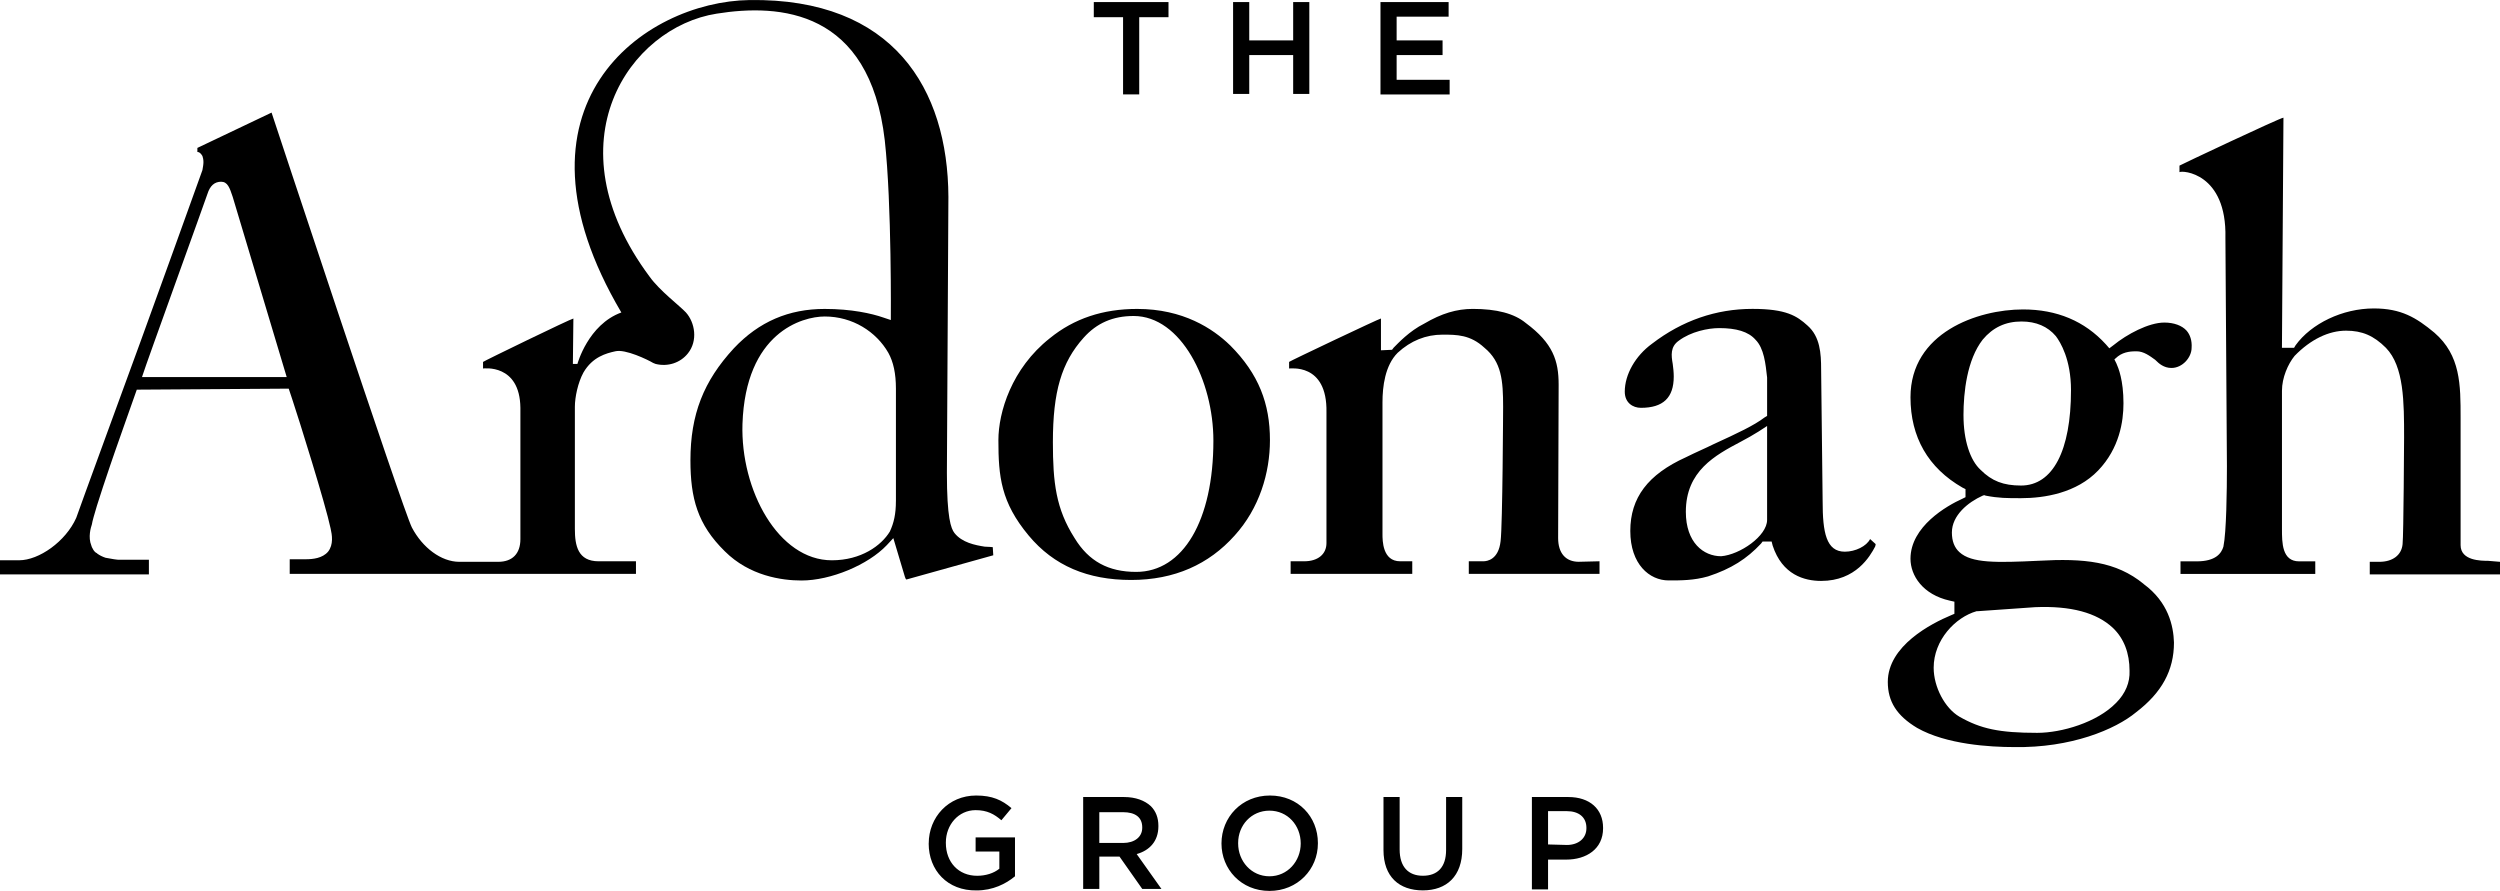 <?xml version="1.0" encoding="UTF-8"?><svg id="Layer_2" xmlns="http://www.w3.org/2000/svg" viewBox="0 0 1177.69 419.69"><g id="Layer_1-2"><g><path d="M529.05,8.1h-13.79V.97h35.19v7.13h-13.79V44.48h-7.61V8.1Zm51.83-7.13h7.61V19.04h20.69V.97h7.61V44.24h-7.61V25.93h-20.69v18.31h-7.61s0-43.27,0-43.27Zm69.43,0h32.1V7.86h-24.49v11.18h21.64v6.9h-21.64v11.65h24.97v6.9h-32.58V.97Zm-212.81,396.37c0-12.36,9.27-22.59,22.35-22.59,7.61,0,12.13,2.14,16.64,5.94l-4.76,5.71c-3.33-2.85-6.66-4.76-12.13-4.76-8.08,0-14.03,6.9-14.03,15.22v.24c0,9.04,5.94,15.46,14.74,15.46,4.04,0,7.85-1.19,10.46-3.33v-8.08h-11.18v-6.66h18.55v18.31c-4.28,3.57-10.46,6.66-18.07,6.66-13.79,.24-22.59-9.51-22.59-22.11Zm72.76-21.88h19.26c5.47,0,9.75,1.66,12.6,4.28,2.38,2.38,3.57,5.47,3.57,9.27v.24c0,7.13-4.28,11.41-10.22,13.08l11.65,16.41h-9.04l-10.7-15.22h-9.51v15.22h-7.61v-43.27Zm18.78,21.64c5.47,0,9.04-2.85,9.04-7.13v-.24c0-4.76-3.33-7.13-9.04-7.13h-11.18v14.5h11.18Zm46.37,.24c0-12.36,9.51-22.59,22.83-22.59s22.59,9.99,22.59,22.35v.24c0,12.13-9.51,22.35-22.83,22.35s-22.59-10.22-22.59-22.35Zm37.33,0c0-8.56-6.18-15.46-14.74-15.46s-14.74,6.9-14.74,15.22v.24c0,8.32,6.18,15.46,14.74,15.46s14.74-7.13,14.74-15.46Zm38.99,3.09v-24.97h7.61v24.73c0,8.08,4.04,12.36,10.94,12.36s10.94-4.04,10.94-12.13v-24.97h7.61v24.49c0,12.84-7.37,19.5-18.55,19.5s-18.55-6.42-18.55-19.02h0Zm69.91-24.97h17.12c10.22,0,16.41,5.71,16.41,14.5v.24c0,9.75-7.85,14.74-17.36,14.74h-8.56v14.03h-7.61v-43.51Zm16.41,22.59c5.71,0,9.27-3.33,9.27-7.85v-.24c0-4.99-3.57-7.85-9.27-7.85h-8.8v15.69l8.8,.24Zm-158.6-235.4c-8.08-7.85-22.11-17.12-43.75-17.12-16.17,0-29.72,4.52-41.13,13.79-18.07,14.27-24.25,34.95-24.25,48.03,0,17.12,1.19,29.25,14.27,44.94,11.89,14.27,27.82,20.92,48.27,20.92s36.62-7.37,48.74-20.92c11.65-12.84,16.64-29.48,16.64-44.94,0-17.12-5.23-31.15-18.78-44.7Zm-44.23,106.76c-13.08,0-22.35-4.99-29.01-15.93-8.8-13.79-10.22-26.16-10.22-45.18,0-23.78,4.04-37.57,14.5-49.22,6.18-6.9,13.79-10.22,23.54-10.22,22.35,0,37.57,30.44,37.57,58.73,0,37.57-14.27,61.82-36.38,61.82Zm208.53-4.76c-6.18,0-9.75-4.04-9.75-11.18,0-2.62,.24-72.28,.24-72.28,0-11.18-2.62-19.5-15.46-29.01-5.47-4.52-13.79-6.66-24.97-6.66-7.61,0-14.74,2.14-22.83,6.9-7.13,3.57-12.36,9.27-14.5,11.41l-.71,.95-5.23,.24v-14.98c-.71,0-43.27,20.21-43.27,20.45v3.09c0,.24,18.07-3.09,17.6,20.69v61.58c0,5.23-4.04,8.56-10.46,8.56h-6.42v5.94h57.3v-5.94h-5.71c-8.32,0-8.32-9.75-8.32-12.84v-62.06c0-7.37,1.19-17.36,7.13-23.3,6.18-5.71,13.32-8.56,21.16-8.56,6.66,0,13.08,0,19.74,6.18,8.08,6.66,8.8,15.46,8.8,27.82,0,0-.24,55.88-1.19,63.25-.95,8.8-6.42,9.51-8.08,9.51h-6.9v5.94h61.58v-5.94s-9.75,.24-9.75,.24Zm88.69-19.74c0,7.61-12.84,16.41-21.64,17.12-8.32,0-16.64-6.42-16.64-20.92,0-19.26,13.79-26.63,25.92-33.05,3.09-1.66,5.71-3.09,8.32-4.76l4.04-2.62v44.23Zm48.51,9.04c-1.66,3.33-6.9,5.94-11.89,5.94-8.8,0-10.46-9.04-10.46-23.78l-.71-62.06c0-7.61-.48-15.46-6.42-20.69-4.99-4.52-9.99-7.85-25.92-7.85-17.12,0-33.05,5.47-47.32,16.41-7.85,5.71-12.84,14.5-12.84,22.59,0,5.23,3.8,7.61,7.61,7.61,10.46,0,15.46-4.76,15.46-14.74,0-2.14-.24-4.04-.48-5.94-.71-4.04-1.19-8.08,2.85-10.94,5.71-4.28,13.79-5.94,19.02-5.94,8.08,0,13.79,1.66,17.12,5.47,4.04,4.04,4.76,11.41,5.47,17.83v18.07l-1.19,.71c-4.99,3.8-12.6,7.37-24.02,12.6-3.8,1.9-8.32,3.8-13.08,6.18-17.83,8.08-26.16,19.02-26.16,34.71s9.04,23.3,18.07,23.3c5.94,0,11.89,0,18.55-1.9,10.94-3.57,18.31-8.32,24.97-15.46l.71-.95h4.28l.48,1.9c4.52,13.79,14.98,16.64,22.83,16.64,16.41,0,23.06-11.65,25.44-16.17,.24-.71,.24-.95,.24-1.19l-2.62-2.38m115.8,77.28c-8.8,9.04-25.44,14.03-37.09,14.03-17.83,0-26.63-1.9-36.62-7.61-6.9-4.04-12.13-14.03-12.13-23.06,0-13.08,10.22-23.78,20.21-26.63h.48l27.11-1.9c16.88-.71,29.01,2.62,36.62,9.75,5.23,4.99,7.85,11.89,7.85,20.21,.24,5.47-1.9,10.7-6.42,15.22m-71.81-135.53c0-10.94,1.66-26.16,9.04-35.67,4.76-5.71,10.7-8.56,18.31-8.56,6.9,0,12.36,2.38,16.17,6.9,2.14,2.85,7.13,10.94,7.13,25.44,0,28.53-8.56,44.94-23.54,44.94-8.32,0-13.79-2.14-19.02-7.37-4.99-4.52-8.08-14.03-8.08-25.68m84.89,79.42c-13.08-10.7-28.06-12.13-49.46-10.94-19.97,.95-31.62,1.19-37.33-4.04-2.38-2.14-3.57-5.23-3.57-9.27,0-8.08,7.61-14.27,14.5-17.36l.71-.24,.71,.24c6.18,1.19,9.99,1.19,16.64,1.19,10.94,0,26.16-2.38,36.38-13.08,9.99-10.46,11.89-23.06,11.89-31.62,0-10.94-2.38-16.64-3.33-18.78l-.95-1.9,1.66-1.43c3.09-2.38,6.9-2.38,8.8-2.38,3.33,0,6.18,2.14,8.8,4.04l.24,.24c1.43,1.43,3.8,3.57,7.37,3.57,5.23,0,9.51-4.99,9.51-9.51,.24-3.33-.71-6.18-2.38-8.08-2.14-2.38-5.94-3.8-10.46-3.8-7.37,0-17.6,5.47-24.02,10.7l-1.9,1.43-1.66-1.9c-9.99-10.94-23.06-16.41-38.99-16.41-21.4,0-53.02,10.94-53.02,41.37,0,18.78,8.32,33.29,24.49,42.56l1.43,.71v3.8l-1.43,.71c-7.37,3.33-24.49,13.08-24.49,28.3,0,7.85,5.71,16.88,18.55,19.74l2.14,.48v5.71l-1.66,.71c-9.04,3.8-29.72,14.27-29.72,31.39,0,9.27,4.28,15.93,13.79,21.64,13.79,7.85,34.48,9.04,45.65,9.04,26.87,.48,47.79-8.32,57.54-16.41,12.13-9.27,17.83-19.74,17.83-32.81-.24-7.85-2.62-19.02-14.27-27.58"/><path d="M1177.69,264.66v5.94h-61.35v-5.94h4.52c6.18,0,10.46-3.09,10.94-8.32,.48-4.04,.71-50.17,.71-50.17,0-16.64,0-33.53-8.56-42.32-5.71-5.71-11.18-8.08-18.78-8.08-8.08,0-16.64,4.04-24.25,11.89-3.09,3.8-5.94,10.22-5.94,16.41v65.15c0,6.42,0,15.22,8.08,15.22h7.61v5.94h-63.49v-5.94h7.61c9.04,0,11.65-3.8,12.6-6.9,1.43-6.9,1.66-26.63,1.66-37.81l-.71-107.71c.71-30.67-20.45-31.86-21.64-30.91v-3.09c.24-.24,47.55-22.59,48.98-22.59l-.71,108.42h5.71l.71-1.19c7.37-10.22,22.11-17.36,36.85-17.36,12.84,0,19.97,4.28,28.53,11.41,12.36,10.7,12.36,24.49,12.36,40.18v59.92c0,7.37,9.75,7.37,12.84,7.37l5.71,.48h0Zm-709.99-6.9s-2.38-.24-3.8-.24c-4.52-.71-10.7-1.9-14.27-6.42-1.66-2.14-3.57-7.13-3.57-28.3,0,0,.71-127.92,.71-130.06C446.54,41.86,420.86-.94,353.09,.02c-49.93,.71-117.94,49.69-60.39,147.18-15.69,5.71-20.69,24.25-20.69,24.25h-2.14s.24-21.16,.24-21.4c-.95,0-42.56,20.21-42.56,20.45v3.09c.24,0,17.36-2.38,17.6,18.55v61.82c0,6.9-3.8,10.7-10.46,10.7h-18.31c-8.56,0-17.36-6.66-22.35-16.17-4.28-8.32-66.1-195.45-66.1-195.45l-34.95,16.64v1.9c.95,0,1.66,.71,2.38,1.9,.24,.71,.48,1.66,.48,2.85s-.24,2.38-.48,3.8c-.24,.71-28.06,77.99-29.01,80.37-3.57,9.75-30.2,82.51-30.44,83.46-4.99,11.18-17.6,19.97-26.87,19.97H0v6.66H70.14v-6.9h-13.08c-1.19,0-2.14,0-3.33-.24-1.43-.24-2.85-.48-4.04-.71-1.43-.48-2.85-1.19-3.8-1.9-.24-.24-.48-.48-.71-.48-.95-.71-1.43-1.66-1.9-2.62,0-.24-.24-.48-.24-.71-1.66-4.04-.24-8.56,.24-9.99,.24-1.66,1.19-4.76,2.38-8.8,1.66-5.23,3.8-11.89,6.18-18.78,.48-1.66,12.6-35.9,12.6-35.9l71.57-.48,1.66,4.99c3.09,9.27,15.69,49.46,18.07,60.87,.71,3.09,1.43,7.61-1.19,10.94-2.62,3.09-7.13,3.57-10.46,3.57h-7.61v6.9h163.11v-5.94h-17.6c-9.75,0-11.18-7.37-11.18-15.22v-57.54c0-4.52,1.43-11.41,4.04-16.17,4.28-7.37,10.7-9.04,14.98-9.99,4.76-1.19,15.46,4.04,17.83,5.47,.48,.24,.71,.24,1.19,.48,5.71,1.43,11.65-.48,15.22-4.99,4.76-5.94,3.33-14.5-.95-19.26-2.85-3.09-12.36-10.22-17.12-16.88-47.08-63.25-9.51-117.46,31.62-123.88,29.72-4.76,72.05-1.9,79.18,59.68,3.33,29.96,2.85,84.65,2.85,84.65l-3.57-1.19c-5.47-1.9-14.98-4.04-27.58-4.04-16.88,0-30.91,5.94-42.8,18.55-14.27,15.46-20.45,31.15-20.45,52.79,0,17.83,3.33,30.2,16.17,42.8,11.65,11.65,26.87,13.79,36.14,13.79,13.79,0,31.39-7.37,40.18-16.64l3.09-3.33,5.47,18.31c.24,.71,.48,1.19,.71,1.19l40.9-11.41s-.24-3.8-.24-3.8ZM66.81,177.87l.48-1.43c1.19-4.04,29.96-83.46,30.44-85.12,1.19-3.8,3.33-5.71,6.42-5.71s4.04,2.85,5.47,7.13l25.44,84.89H66.81v.24Zm355.23,58.25c0,5.94-.95,10.22-2.85,14.27-4.04,6.66-13.55,13.55-27.34,13.55-25.2,0-43.04-33.05-42.09-64.2,1.43-43.04,28.06-50.65,38.76-50.65,13.08,0,24.25,7.13,29.96,17.12,2.38,4.28,3.57,9.75,3.57,16.88,0,0,0,53.02,0,53.02Z"/></g></g></svg>